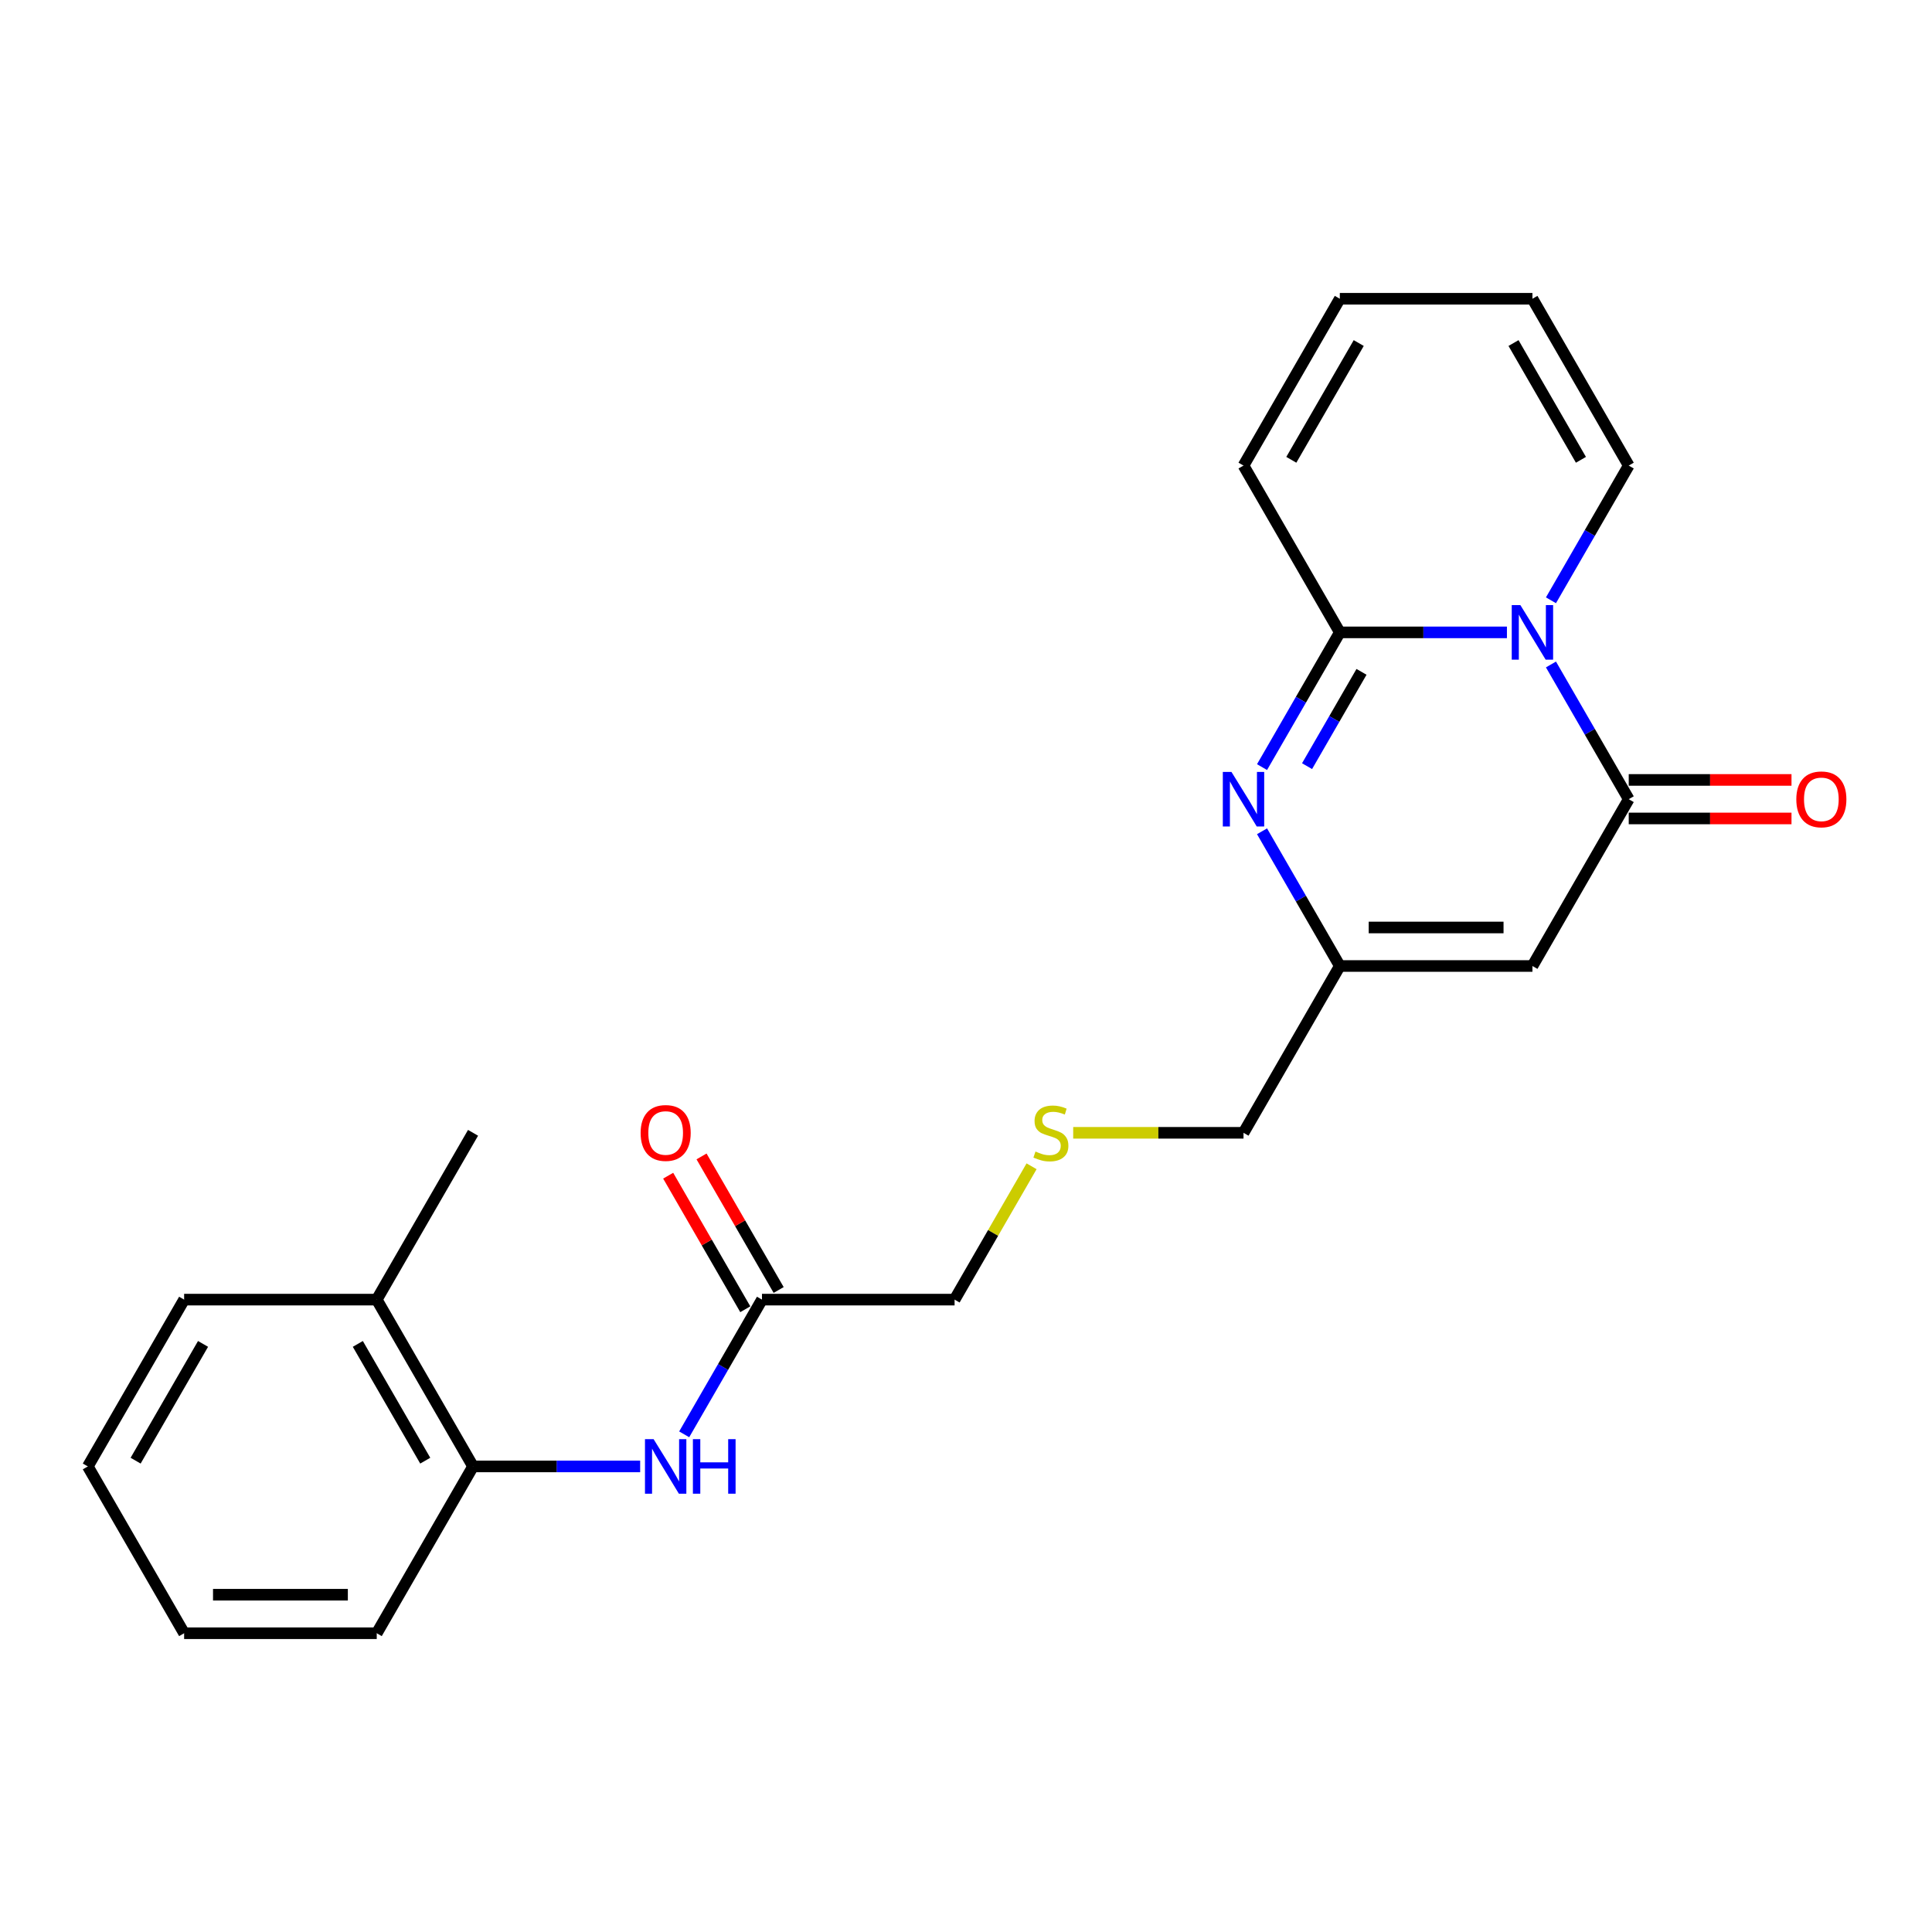 <?xml version='1.0' encoding='iso-8859-1'?>
<svg version='1.1' baseProfile='full'
              xmlns='http://www.w3.org/2000/svg'
                      xmlns:rdkit='http://www.rdkit.org/xml'
                      xmlns:xlink='http://www.w3.org/1999/xlink'
                  xml:space='preserve'
width='1000px' height='1000px' viewBox='0 0 1000 1000'>
<!-- END OF HEADER -->
<rect style='opacity:1.0;fill:#FFFFFF;stroke:none' width='1000' height='1000' x='0' y='0'> </rect>
<path class='bond-0' d='M 779.984,327.319 L 736.735,327.319' style='fill:none;fill-rule:evenodd;stroke:#0000FF;stroke-width:6px;stroke-linecap:butt;stroke-linejoin:miter;stroke-opacity:1' />
<path class='bond-0' d='M 736.735,327.319 L 693.486,327.319' style='fill:none;fill-rule:evenodd;stroke:#000000;stroke-width:6px;stroke-linecap:butt;stroke-linejoin:miter;stroke-opacity:1' />
<path class='bond-1' d='M 802.773,343.929 L 822.903,378.794' style='fill:none;fill-rule:evenodd;stroke:#0000FF;stroke-width:6px;stroke-linecap:butt;stroke-linejoin:miter;stroke-opacity:1' />
<path class='bond-1' d='M 822.903,378.794 L 843.032,413.66' style='fill:none;fill-rule:evenodd;stroke:#000000;stroke-width:6px;stroke-linecap:butt;stroke-linejoin:miter;stroke-opacity:1' />
<path class='bond-6' d='M 802.773,310.71 L 822.903,275.844' style='fill:none;fill-rule:evenodd;stroke:#0000FF;stroke-width:6px;stroke-linecap:butt;stroke-linejoin:miter;stroke-opacity:1' />
<path class='bond-6' d='M 822.903,275.844 L 843.032,240.979' style='fill:none;fill-rule:evenodd;stroke:#000000;stroke-width:6px;stroke-linecap:butt;stroke-linejoin:miter;stroke-opacity:1' />
<path class='bond-2' d='M 693.486,327.319 L 673.357,362.185' style='fill:none;fill-rule:evenodd;stroke:#000000;stroke-width:6px;stroke-linecap:butt;stroke-linejoin:miter;stroke-opacity:1' />
<path class='bond-2' d='M 673.357,362.185 L 653.227,397.05' style='fill:none;fill-rule:evenodd;stroke:#0000FF;stroke-width:6px;stroke-linecap:butt;stroke-linejoin:miter;stroke-opacity:1' />
<path class='bond-2' d='M 704.715,347.749 L 690.625,372.154' style='fill:none;fill-rule:evenodd;stroke:#000000;stroke-width:6px;stroke-linecap:butt;stroke-linejoin:miter;stroke-opacity:1' />
<path class='bond-2' d='M 690.625,372.154 L 676.534,396.56' style='fill:none;fill-rule:evenodd;stroke:#0000FF;stroke-width:6px;stroke-linecap:butt;stroke-linejoin:miter;stroke-opacity:1' />
<path class='bond-9' d='M 693.486,327.319 L 643.638,240.979' style='fill:none;fill-rule:evenodd;stroke:#000000;stroke-width:6px;stroke-linecap:butt;stroke-linejoin:miter;stroke-opacity:1' />
<path class='bond-3' d='M 843.032,413.66 L 793.183,500' style='fill:none;fill-rule:evenodd;stroke:#000000;stroke-width:6px;stroke-linecap:butt;stroke-linejoin:miter;stroke-opacity:1' />
<path class='bond-10' d='M 843.032,423.629 L 885.154,423.629' style='fill:none;fill-rule:evenodd;stroke:#000000;stroke-width:6px;stroke-linecap:butt;stroke-linejoin:miter;stroke-opacity:1' />
<path class='bond-10' d='M 885.154,423.629 L 927.276,423.629' style='fill:none;fill-rule:evenodd;stroke:#FF0000;stroke-width:6px;stroke-linecap:butt;stroke-linejoin:miter;stroke-opacity:1' />
<path class='bond-10' d='M 843.032,403.69 L 885.154,403.69' style='fill:none;fill-rule:evenodd;stroke:#000000;stroke-width:6px;stroke-linecap:butt;stroke-linejoin:miter;stroke-opacity:1' />
<path class='bond-10' d='M 885.154,403.69 L 927.276,403.69' style='fill:none;fill-rule:evenodd;stroke:#FF0000;stroke-width:6px;stroke-linecap:butt;stroke-linejoin:miter;stroke-opacity:1' />
<path class='bond-24' d='M 653.227,430.269 L 673.357,465.135' style='fill:none;fill-rule:evenodd;stroke:#0000FF;stroke-width:6px;stroke-linecap:butt;stroke-linejoin:miter;stroke-opacity:1' />
<path class='bond-24' d='M 673.357,465.135 L 693.486,500' style='fill:none;fill-rule:evenodd;stroke:#000000;stroke-width:6px;stroke-linecap:butt;stroke-linejoin:miter;stroke-opacity:1' />
<path class='bond-4' d='M 793.183,500 L 693.486,500' style='fill:none;fill-rule:evenodd;stroke:#000000;stroke-width:6px;stroke-linecap:butt;stroke-linejoin:miter;stroke-opacity:1' />
<path class='bond-4' d='M 778.229,480.061 L 708.441,480.061' style='fill:none;fill-rule:evenodd;stroke:#000000;stroke-width:6px;stroke-linecap:butt;stroke-linejoin:miter;stroke-opacity:1' />
<path class='bond-16' d='M 693.486,500 L 643.638,586.34' style='fill:none;fill-rule:evenodd;stroke:#000000;stroke-width:6px;stroke-linecap:butt;stroke-linejoin:miter;stroke-opacity:1' />
<path class='bond-5' d='M 354.136,742.411 L 374.265,707.546' style='fill:none;fill-rule:evenodd;stroke:#0000FF;stroke-width:6px;stroke-linecap:butt;stroke-linejoin:miter;stroke-opacity:1' />
<path class='bond-5' d='M 374.265,707.546 L 394.395,672.681' style='fill:none;fill-rule:evenodd;stroke:#000000;stroke-width:6px;stroke-linecap:butt;stroke-linejoin:miter;stroke-opacity:1' />
<path class='bond-8' d='M 331.346,759.021 L 288.098,759.021' style='fill:none;fill-rule:evenodd;stroke:#0000FF;stroke-width:6px;stroke-linecap:butt;stroke-linejoin:miter;stroke-opacity:1' />
<path class='bond-8' d='M 288.098,759.021 L 244.849,759.021' style='fill:none;fill-rule:evenodd;stroke:#000000;stroke-width:6px;stroke-linecap:butt;stroke-linejoin:miter;stroke-opacity:1' />
<path class='bond-11' d='M 843.032,240.979 L 793.183,154.639' style='fill:none;fill-rule:evenodd;stroke:#000000;stroke-width:6px;stroke-linecap:butt;stroke-linejoin:miter;stroke-opacity:1' />
<path class='bond-11' d='M 818.287,237.998 L 783.393,177.56' style='fill:none;fill-rule:evenodd;stroke:#000000;stroke-width:6px;stroke-linecap:butt;stroke-linejoin:miter;stroke-opacity:1' />
<path class='bond-7' d='M 394.395,672.681 L 494.092,672.681' style='fill:none;fill-rule:evenodd;stroke:#000000;stroke-width:6px;stroke-linecap:butt;stroke-linejoin:miter;stroke-opacity:1' />
<path class='bond-13' d='M 403.029,667.696 L 383.072,633.129' style='fill:none;fill-rule:evenodd;stroke:#000000;stroke-width:6px;stroke-linecap:butt;stroke-linejoin:miter;stroke-opacity:1' />
<path class='bond-13' d='M 383.072,633.129 L 363.115,598.563' style='fill:none;fill-rule:evenodd;stroke:#FF0000;stroke-width:6px;stroke-linecap:butt;stroke-linejoin:miter;stroke-opacity:1' />
<path class='bond-13' d='M 385.761,677.665 L 365.804,643.099' style='fill:none;fill-rule:evenodd;stroke:#000000;stroke-width:6px;stroke-linecap:butt;stroke-linejoin:miter;stroke-opacity:1' />
<path class='bond-13' d='M 365.804,643.099 L 345.847,608.533' style='fill:none;fill-rule:evenodd;stroke:#FF0000;stroke-width:6px;stroke-linecap:butt;stroke-linejoin:miter;stroke-opacity:1' />
<path class='bond-14' d='M 244.849,759.021 L 195,672.681' style='fill:none;fill-rule:evenodd;stroke:#000000;stroke-width:6px;stroke-linecap:butt;stroke-linejoin:miter;stroke-opacity:1' />
<path class='bond-14' d='M 220.104,756.04 L 185.21,695.601' style='fill:none;fill-rule:evenodd;stroke:#000000;stroke-width:6px;stroke-linecap:butt;stroke-linejoin:miter;stroke-opacity:1' />
<path class='bond-18' d='M 244.849,759.021 L 195,845.361' style='fill:none;fill-rule:evenodd;stroke:#000000;stroke-width:6px;stroke-linecap:butt;stroke-linejoin:miter;stroke-opacity:1' />
<path class='bond-23' d='M 643.638,240.979 L 693.486,154.639' style='fill:none;fill-rule:evenodd;stroke:#000000;stroke-width:6px;stroke-linecap:butt;stroke-linejoin:miter;stroke-opacity:1' />
<path class='bond-23' d='M 668.383,237.998 L 703.277,177.56' style='fill:none;fill-rule:evenodd;stroke:#000000;stroke-width:6px;stroke-linecap:butt;stroke-linejoin:miter;stroke-opacity:1' />
<path class='bond-12' d='M 793.183,154.639 L 693.486,154.639' style='fill:none;fill-rule:evenodd;stroke:#000000;stroke-width:6px;stroke-linecap:butt;stroke-linejoin:miter;stroke-opacity:1' />
<path class='bond-19' d='M 195,672.681 L 244.849,586.34' style='fill:none;fill-rule:evenodd;stroke:#000000;stroke-width:6px;stroke-linecap:butt;stroke-linejoin:miter;stroke-opacity:1' />
<path class='bond-20' d='M 195,672.681 L 95.303,672.681' style='fill:none;fill-rule:evenodd;stroke:#000000;stroke-width:6px;stroke-linecap:butt;stroke-linejoin:miter;stroke-opacity:1' />
<path class='bond-15' d='M 555.485,586.34 L 599.562,586.34' style='fill:none;fill-rule:evenodd;stroke:#CCCC00;stroke-width:6px;stroke-linecap:butt;stroke-linejoin:miter;stroke-opacity:1' />
<path class='bond-15' d='M 599.562,586.34 L 643.638,586.34' style='fill:none;fill-rule:evenodd;stroke:#000000;stroke-width:6px;stroke-linecap:butt;stroke-linejoin:miter;stroke-opacity:1' />
<path class='bond-17' d='M 533.937,603.668 L 514.014,638.174' style='fill:none;fill-rule:evenodd;stroke:#CCCC00;stroke-width:6px;stroke-linecap:butt;stroke-linejoin:miter;stroke-opacity:1' />
<path class='bond-17' d='M 514.014,638.174 L 494.092,672.681' style='fill:none;fill-rule:evenodd;stroke:#000000;stroke-width:6px;stroke-linecap:butt;stroke-linejoin:miter;stroke-opacity:1' />
<path class='bond-21' d='M 195,845.361 L 95.303,845.361' style='fill:none;fill-rule:evenodd;stroke:#000000;stroke-width:6px;stroke-linecap:butt;stroke-linejoin:miter;stroke-opacity:1' />
<path class='bond-21' d='M 180.046,825.422 L 110.258,825.422' style='fill:none;fill-rule:evenodd;stroke:#000000;stroke-width:6px;stroke-linecap:butt;stroke-linejoin:miter;stroke-opacity:1' />
<path class='bond-25' d='M 95.303,672.681 L 45.455,759.021' style='fill:none;fill-rule:evenodd;stroke:#000000;stroke-width:6px;stroke-linecap:butt;stroke-linejoin:miter;stroke-opacity:1' />
<path class='bond-25' d='M 105.094,695.601 L 70.2,756.04' style='fill:none;fill-rule:evenodd;stroke:#000000;stroke-width:6px;stroke-linecap:butt;stroke-linejoin:miter;stroke-opacity:1' />
<path class='bond-22' d='M 95.303,845.361 L 45.455,759.021' style='fill:none;fill-rule:evenodd;stroke:#000000;stroke-width:6px;stroke-linecap:butt;stroke-linejoin:miter;stroke-opacity:1' />
<path  class='atom-0' d='M 786.942 313.202
L 796.194 328.157
Q 797.112 329.632, 798.587 332.304
Q 800.063 334.976, 800.142 335.136
L 800.142 313.202
L 803.891 313.202
L 803.891 341.437
L 800.023 341.437
L 790.093 325.086
Q 788.936 323.172, 787.7 320.979
Q 786.504 318.785, 786.145 318.107
L 786.145 341.437
L 782.476 341.437
L 782.476 313.202
L 786.942 313.202
' fill='#0000FF'/>
<path  class='atom-3' d='M 637.397 399.543
L 646.649 414.497
Q 647.566 415.973, 649.041 418.645
Q 650.517 421.316, 650.597 421.476
L 650.597 399.543
L 654.345 399.543
L 654.345 427.777
L 650.477 427.777
L 640.547 411.426
Q 639.391 409.512, 638.154 407.319
Q 636.958 405.126, 636.599 404.448
L 636.599 427.777
L 632.93 427.777
L 632.93 399.543
L 637.397 399.543
' fill='#0000FF'/>
<path  class='atom-6' d='M 338.305 744.904
L 347.557 759.858
Q 348.474 761.334, 349.95 764.006
Q 351.425 766.678, 351.505 766.837
L 351.505 744.904
L 355.254 744.904
L 355.254 773.138
L 351.385 773.138
L 341.455 756.788
Q 340.299 754.873, 339.063 752.68
Q 337.866 750.487, 337.507 749.809
L 337.507 773.138
L 333.839 773.138
L 333.839 744.904
L 338.305 744.904
' fill='#0000FF'/>
<path  class='atom-6' d='M 358.643 744.904
L 362.472 744.904
L 362.472 756.907
L 376.908 756.907
L 376.908 744.904
L 380.736 744.904
L 380.736 773.138
L 376.908 773.138
L 376.908 760.098
L 362.472 760.098
L 362.472 773.138
L 358.643 773.138
L 358.643 744.904
' fill='#0000FF'/>
<path  class='atom-11' d='M 929.769 413.739
Q 929.769 406.96, 933.118 403.172
Q 936.468 399.383, 942.729 399.383
Q 948.99 399.383, 952.34 403.172
Q 955.69 406.96, 955.69 413.739
Q 955.69 420.599, 952.3 424.507
Q 948.91 428.375, 942.729 428.375
Q 936.508 428.375, 933.118 424.507
Q 929.769 420.639, 929.769 413.739
M 942.729 425.185
Q 947.036 425.185, 949.349 422.313
Q 951.702 419.402, 951.702 413.739
Q 951.702 408.196, 949.349 405.405
Q 947.036 402.573, 942.729 402.573
Q 938.422 402.573, 936.069 405.365
Q 933.756 408.156, 933.756 413.739
Q 933.756 419.442, 936.069 422.313
Q 938.422 425.185, 942.729 425.185
' fill='#FF0000'/>
<path  class='atom-14' d='M 331.585 586.42
Q 331.585 579.641, 334.935 575.852
Q 338.285 572.064, 344.546 572.064
Q 350.807 572.064, 354.157 575.852
Q 357.507 579.641, 357.507 586.42
Q 357.507 593.279, 354.117 597.187
Q 350.727 601.056, 344.546 601.056
Q 338.325 601.056, 334.935 597.187
Q 331.585 593.319, 331.585 586.42
M 344.546 597.865
Q 348.853 597.865, 351.166 594.994
Q 353.519 592.083, 353.519 586.42
Q 353.519 580.877, 351.166 578.085
Q 348.853 575.254, 344.546 575.254
Q 340.239 575.254, 337.886 578.045
Q 335.573 580.837, 335.573 586.42
Q 335.573 592.123, 337.886 594.994
Q 340.239 597.865, 344.546 597.865
' fill='#FF0000'/>
<path  class='atom-16' d='M 535.965 596.031
Q 536.284 596.151, 537.6 596.709
Q 538.916 597.267, 540.351 597.626
Q 541.827 597.945, 543.263 597.945
Q 545.934 597.945, 547.49 596.669
Q 549.045 595.353, 549.045 593.08
Q 549.045 591.525, 548.247 590.567
Q 547.49 589.61, 546.293 589.092
Q 545.097 588.574, 543.103 587.975
Q 540.591 587.218, 539.075 586.5
Q 537.6 585.782, 536.523 584.267
Q 535.486 582.751, 535.486 580.199
Q 535.486 576.65, 537.879 574.456
Q 540.312 572.263, 545.097 572.263
Q 548.367 572.263, 552.076 573.818
L 551.159 576.889
Q 547.769 575.493, 545.217 575.493
Q 542.465 575.493, 540.95 576.65
Q 539.434 577.766, 539.474 579.72
Q 539.474 581.236, 540.232 582.153
Q 541.029 583.07, 542.146 583.589
Q 543.302 584.107, 545.217 584.705
Q 547.769 585.503, 549.284 586.3
Q 550.8 587.098, 551.876 588.733
Q 552.993 590.328, 552.993 593.08
Q 552.993 596.988, 550.361 599.102
Q 547.769 601.175, 543.422 601.175
Q 540.91 601.175, 538.996 600.617
Q 537.121 600.099, 534.888 599.181
L 535.965 596.031
' fill='#CCCC00'/>
</svg>
